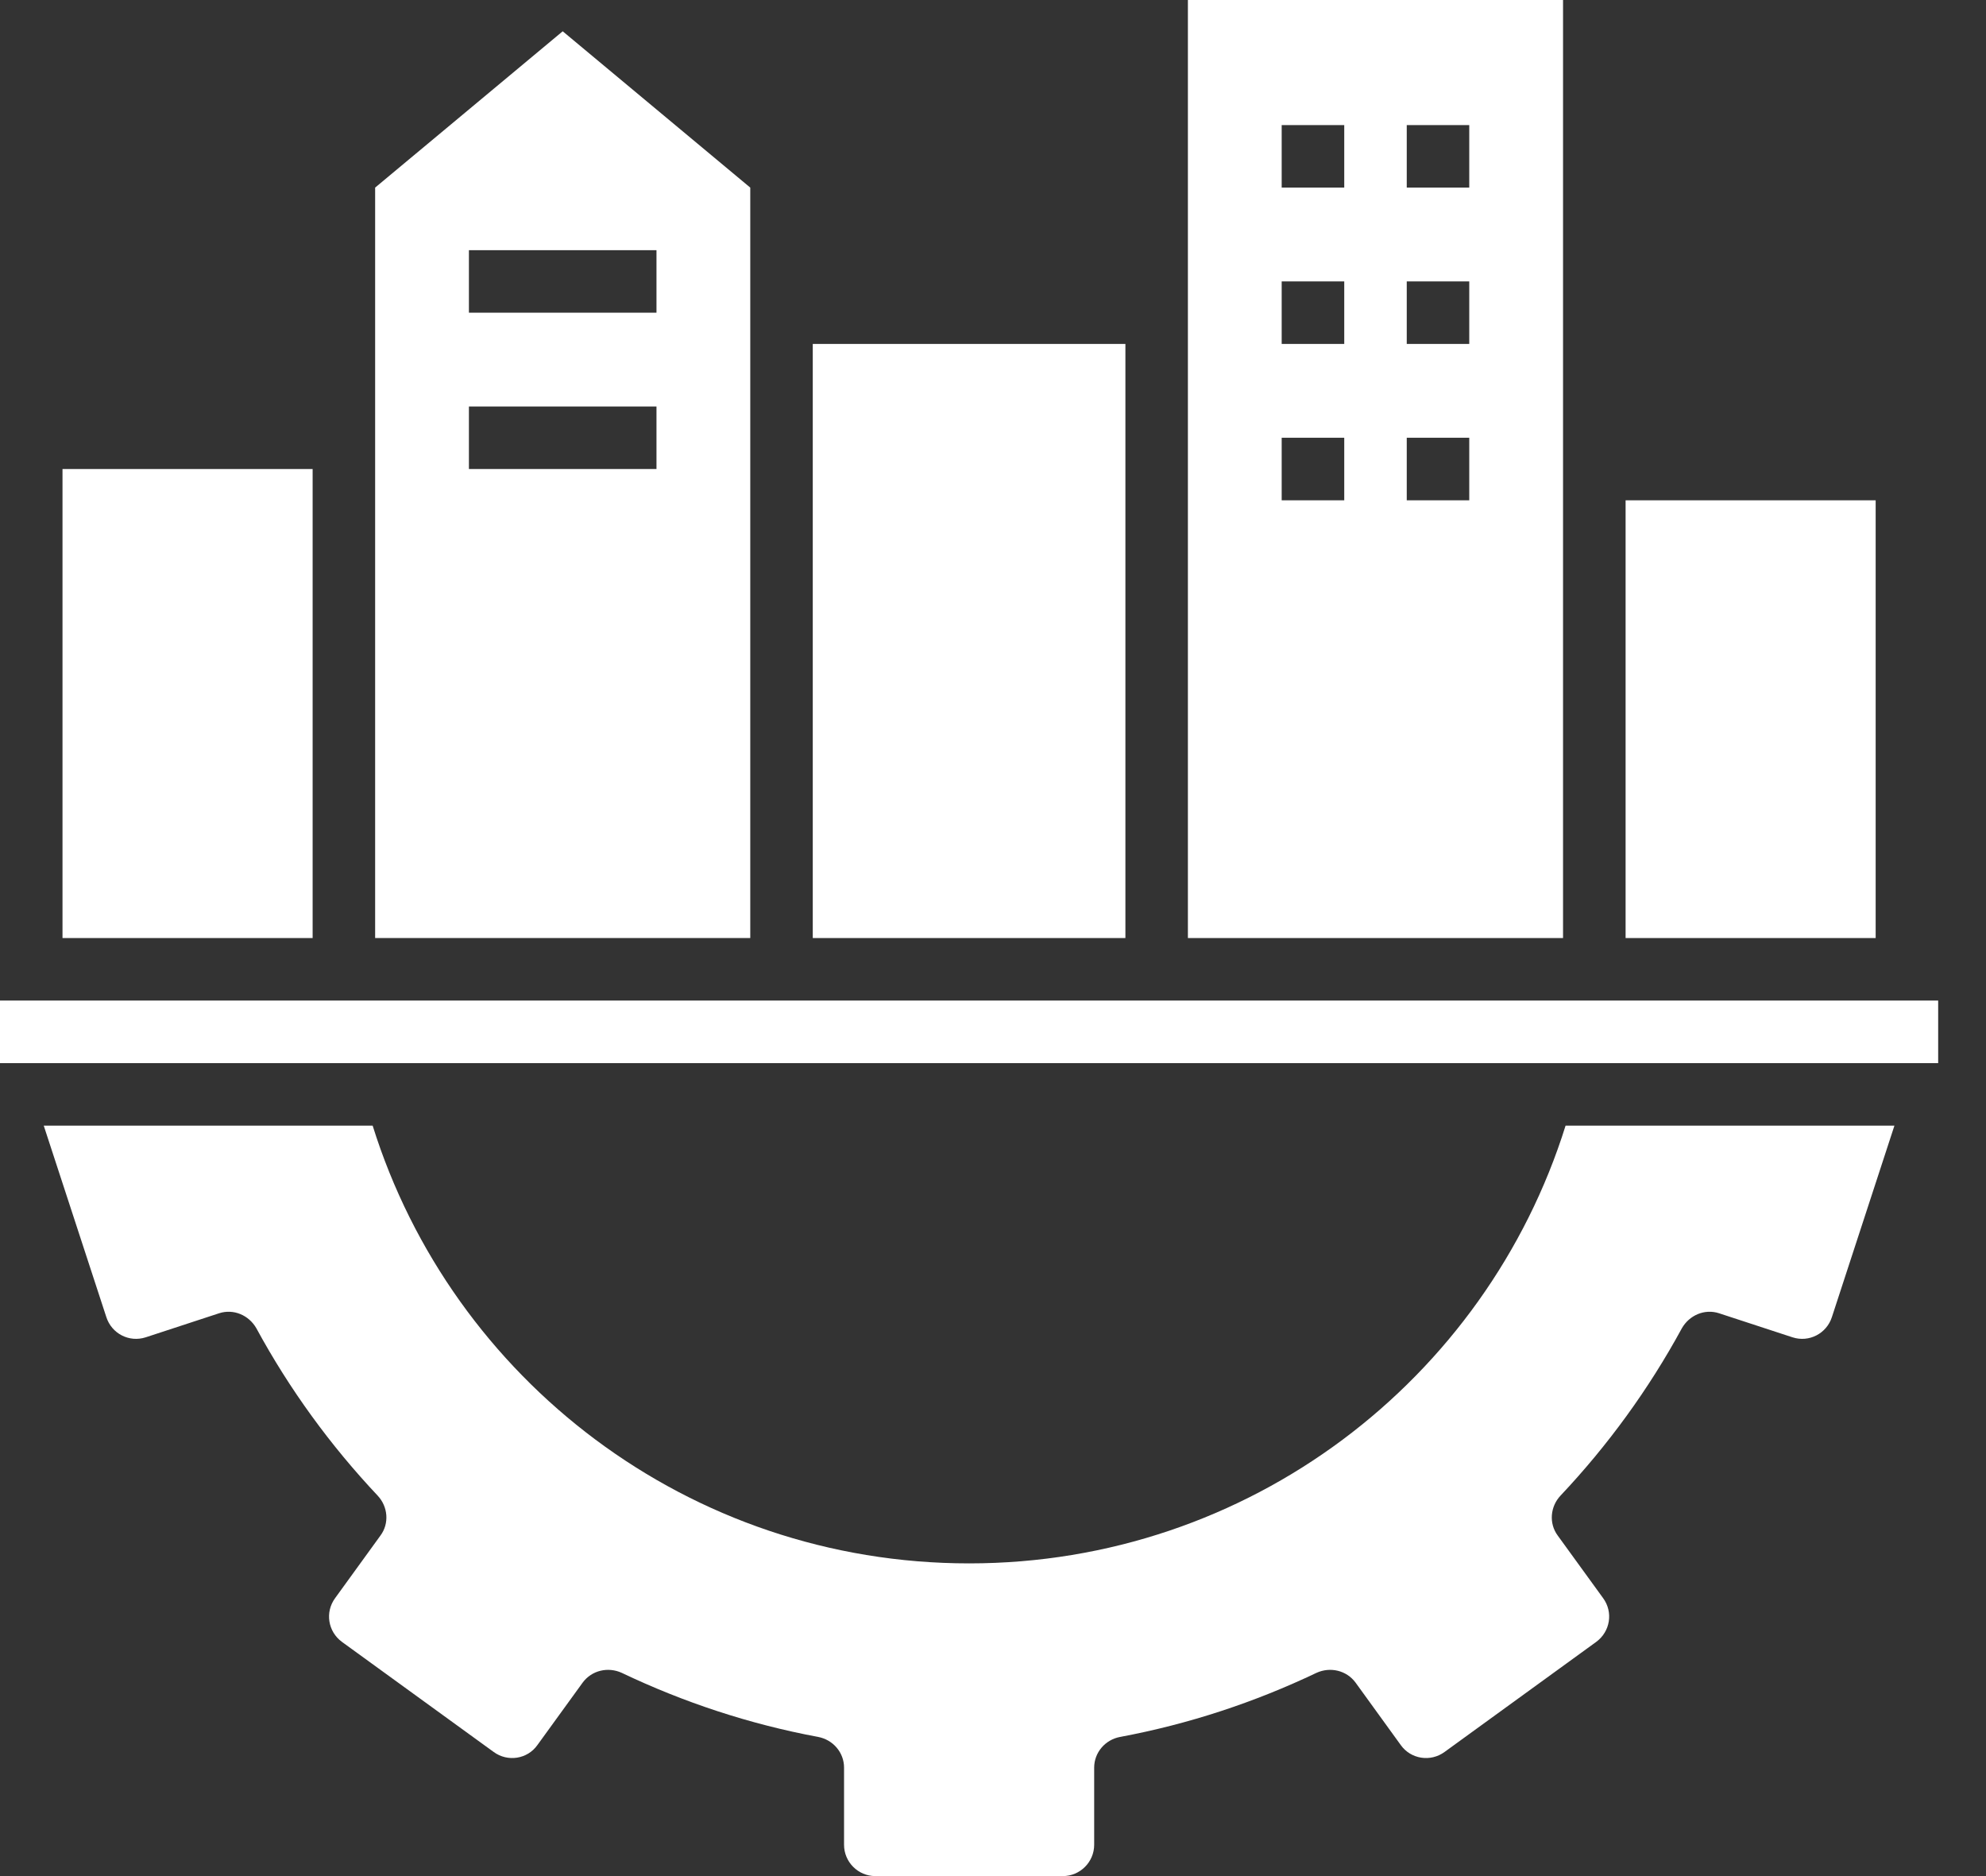 <svg width="36" height="34" viewBox="0 0 36 34" fill="none" xmlns="http://www.w3.org/2000/svg">
<rect x="0" y="0" width="36" height="34" fill="#333333" stroke="none"/>
<path d="M30.487 24.072C30.623 23.834 30.901 23.715 31.161 23.8L32.493 24.236C32.793 24.333 33.111 24.168 33.207 23.868L34.34 20.4H28.379C26.939 25.001 22.644 28.333 17.567 28.333C12.489 28.333 8.194 25.001 6.755 20.4H0.793L1.927 23.868C2.023 24.168 2.34 24.333 2.641 24.236L3.972 23.8C4.233 23.715 4.511 23.834 4.647 24.072C5.247 25.177 5.99 26.197 6.845 27.104C7.032 27.302 7.061 27.608 6.896 27.829L6.075 28.962C5.888 29.217 5.944 29.569 6.199 29.756L8.948 31.75C9.203 31.937 9.56 31.881 9.741 31.626L10.563 30.492C10.727 30.271 11.022 30.203 11.271 30.317C12.387 30.849 13.583 31.246 14.83 31.478C15.102 31.529 15.3 31.762 15.3 32.034V33.433C15.3 33.745 15.555 34 15.867 34H19.267C19.578 34 19.834 33.745 19.834 33.433V32.034C19.834 31.762 20.032 31.529 20.304 31.478C21.55 31.246 22.746 30.849 23.863 30.317C24.112 30.203 24.407 30.271 24.571 30.492L25.392 31.626C25.574 31.881 25.931 31.937 26.186 31.75L28.934 29.756C29.189 29.569 29.246 29.217 29.059 28.962L28.237 27.829C28.073 27.608 28.101 27.302 28.288 27.104C29.144 26.197 29.886 25.177 30.487 24.072Z" fill="white"/>
<path d="M0 18.133H35.133V19.267H0V18.133Z" fill="white"/>
<path d="M1.133 8.5H5.667V17H1.133V8.5Z" fill="white"/>
<path d="M14.733 6.233H20.4V17H14.733V6.233Z" fill="white"/>
<path d="M29.467 9.067H34V17H29.467V9.067Z" fill="white"/>
<path d="M21.533 6.233V17H28.333V0H21.533V6.233ZM25.5 2.267H26.633V3.4H25.5V2.267ZM25.5 5.1H26.633V6.233H25.5V5.1ZM25.5 7.933H26.633V9.067H25.5V7.933ZM23.233 2.267H24.367V3.4H23.233V2.267ZM23.233 5.1H24.367V6.233H23.233V5.1ZM23.233 7.933H24.367V9.067H23.233V7.933Z" fill="white"/>
<path d="M6.8 17H13.6V3.4L10.2 0.567L6.8 3.4V17ZM8.5 4.534H11.9V5.667H8.5V4.534ZM8.5 7.367H11.9V8.5H8.5V7.367Z" fill="white"/>
</svg>
